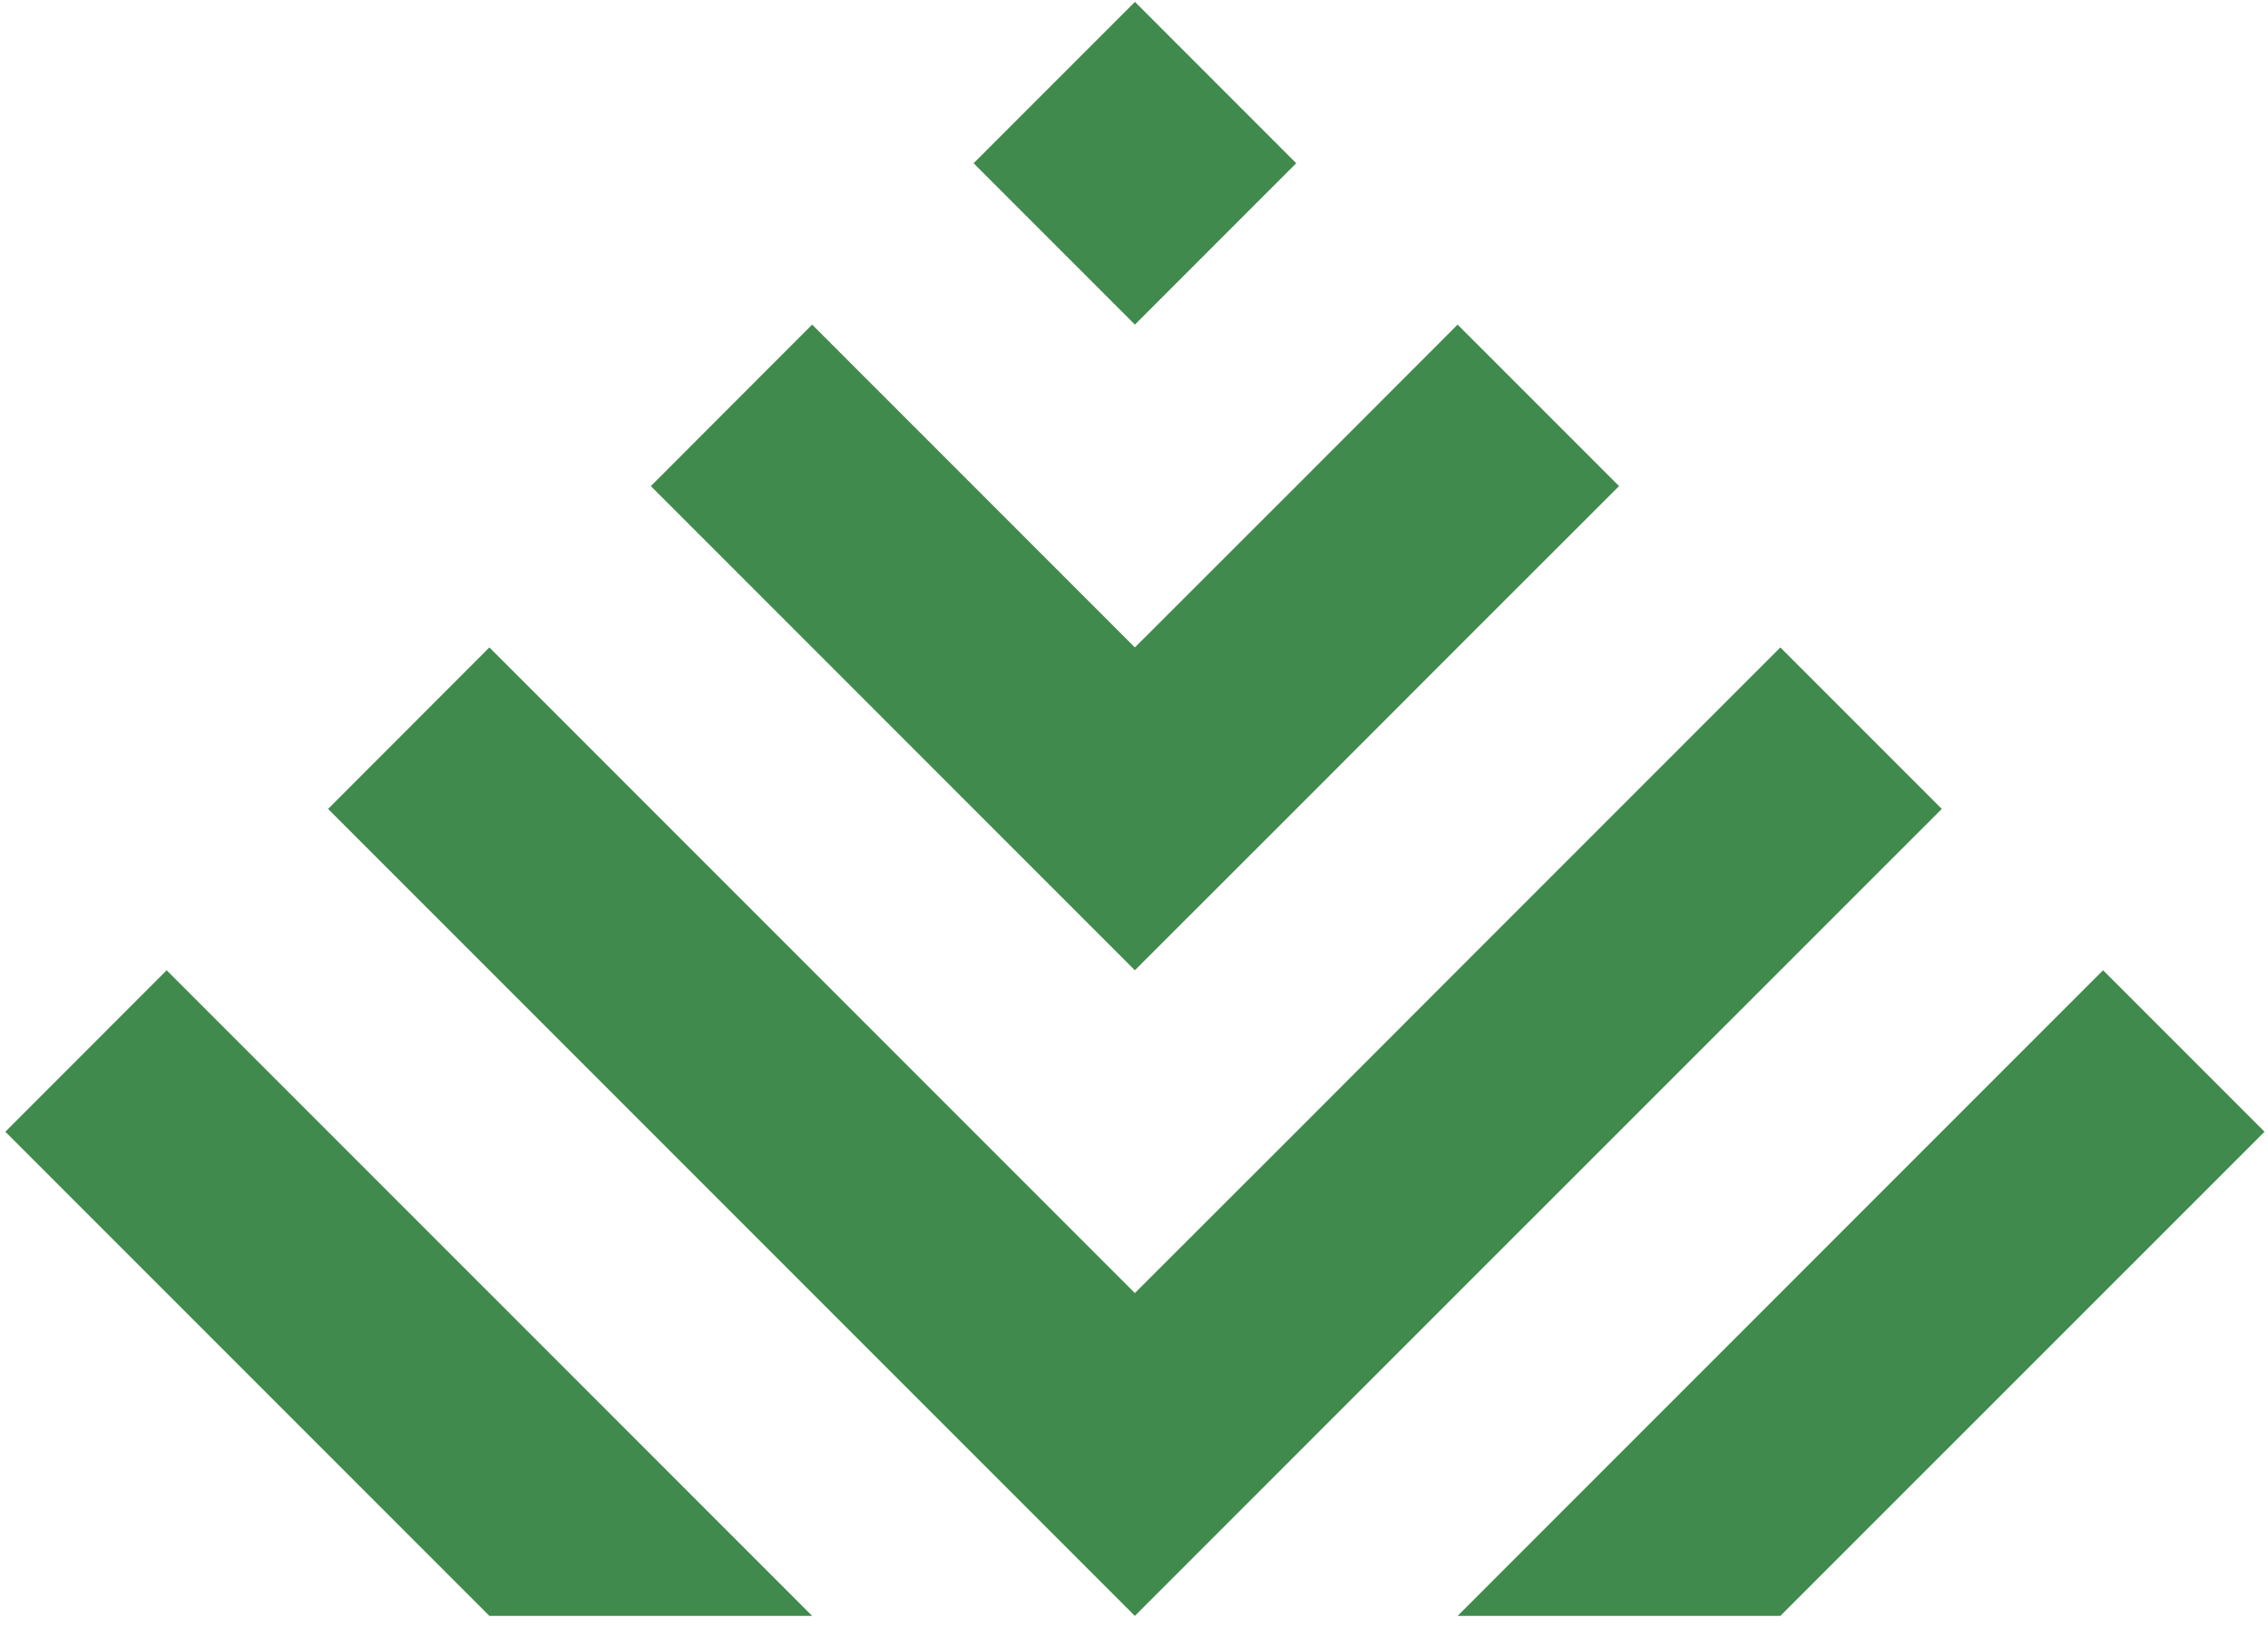 <svg width="152" height="109" viewBox="0 0 152 109" fill="none" xmlns="http://www.w3.org/2000/svg">
<path d="M76.062 0.126L65.25 10.938L76.062 21.749L86.873 10.938L76.062 0.126Z" fill="#418A4D"/>
<path d="M151.768 75.83L119.317 108.27H97.688L140.948 65.01L151.768 75.83Z" fill="#418A4D"/>
<path d="M108.509 32.57L97.689 43.38L86.879 54.2L76.059 65.01L43.619 32.57L54.429 21.75L76.059 43.38L86.879 32.57L97.689 21.75L108.509 32.57Z" fill="#418A4D"/>
<path d="M130.138 54.2L97.688 86.64L86.878 97.45L76.058 108.27L21.988 54.2L32.798 43.38L76.058 86.64L86.878 75.83L97.688 65.01L119.318 43.38L130.138 54.2Z" fill="#418A4D"/>
<path d="M54.43 108.27H32.799L0.359 75.83L11.169 65.01L54.43 108.27Z" fill="#418A4D"/>
</svg>
